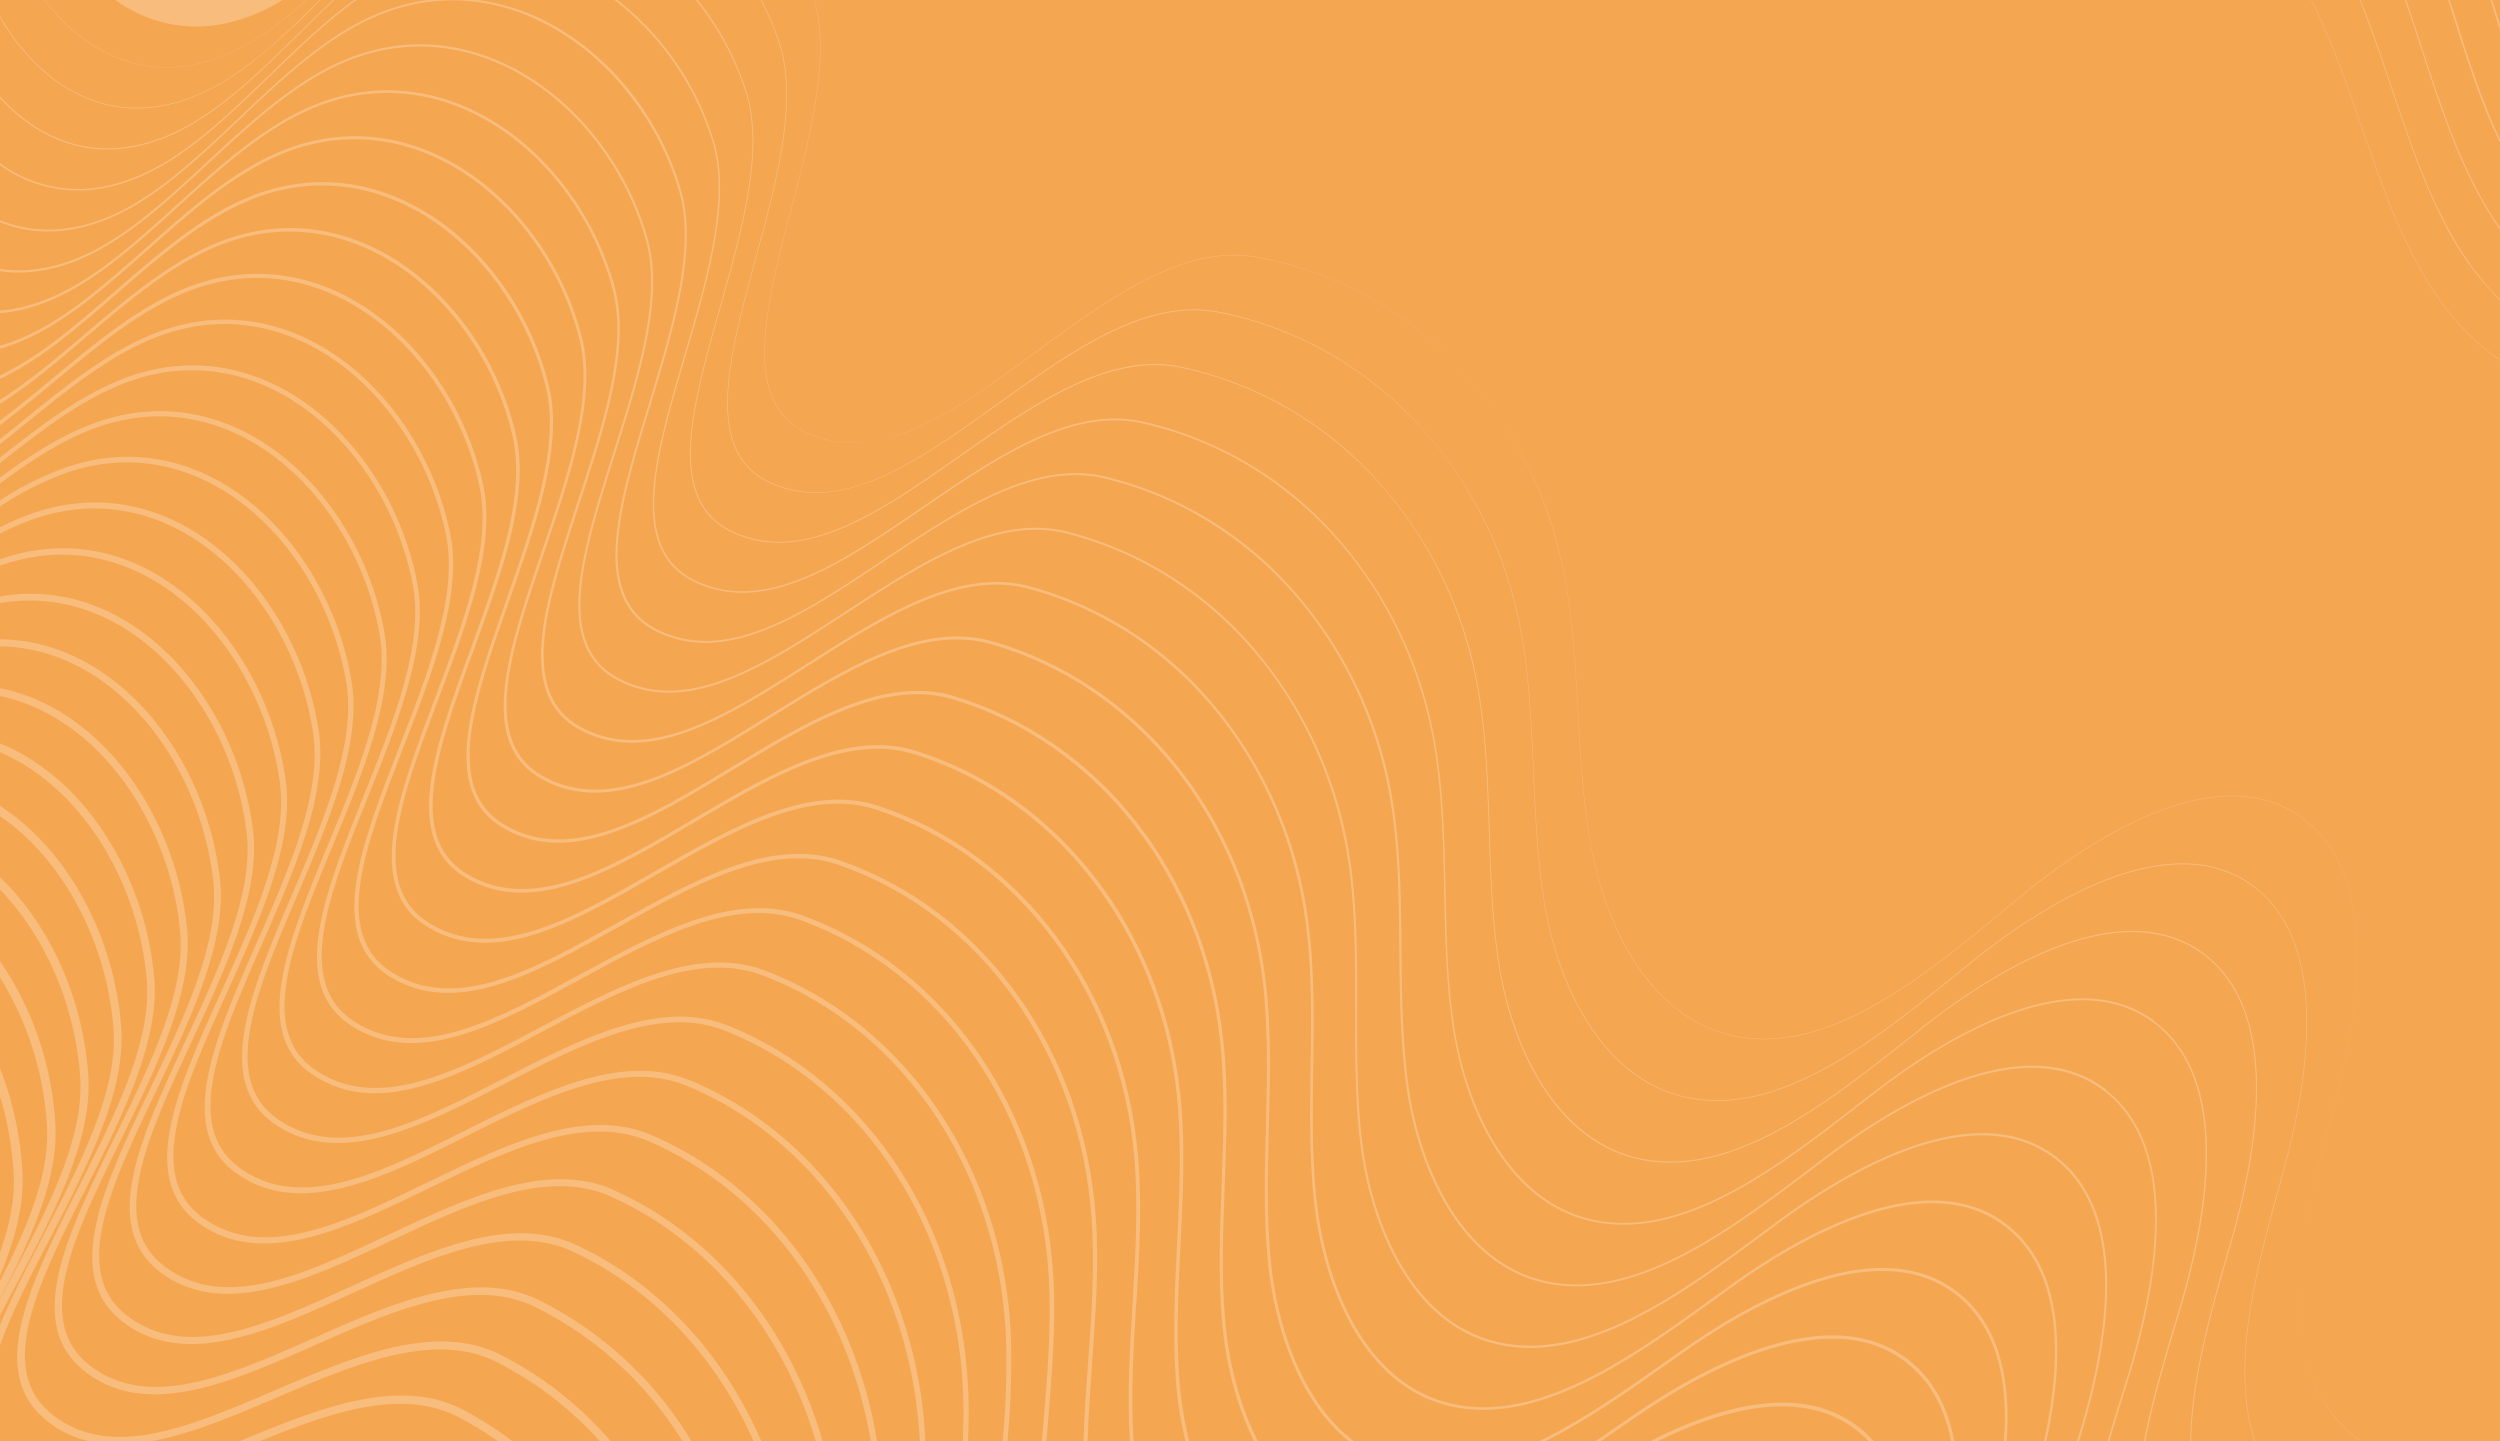 <svg xmlns="http://www.w3.org/2000/svg" viewBox="0 0 646 372.44"><defs><style>.cls-1{fill:#f5a651;}.cls-2{fill:#fff;isolation:isolate;opacity:0.25;}</style></defs><g id="Layer_2" data-name="Layer 2"><g id="Layer_1-2" data-name="Layer 1"><path class="cls-1" d="M0,0H646V372.44H0Z"/><path class="cls-2" d="M645.36,92.56,646,93v.12c-.23-.15-.47-.29-.7-.45s-.69-.5-1-.75c-8.09-6-14.85-14.29-20.64-25.41-5.39-10.36-9.49-22.18-13.45-33.61-3.87-11.15-7.81-22.51-13-32.87h.1c5.22,10.35,9.16,21.69,13,32.82,4,11.43,8.06,23.25,13.45,33.6,5.79,11.11,12.54,19.43,20.62,25.38C644.66,92.06,645,92.31,645.36,92.56Z"/><path class="cls-2" d="M12.86,320.16c9.69-18.77,19.72-38.18,18.46-54.79C29.57,242.17,17.66,219.66,0,208.23v2.66c16.53,11.35,27.66,32.83,29.33,55,1.21,15.95-8.65,35-18.19,53.48-4.09,7.93-8.1,15.7-11.14,23v5.3c3-8.55,7.89-17.93,12.85-27.52Z"/><path class="cls-2" d="M618.16,22.89C615.58,15.23,613,7.48,609.94,0h-.21c3,7.5,5.67,15.29,8.26,23,3.85,11.48,7.84,23.34,13.13,33.75A77.76,77.76,0,0,0,646,77.63v-.3c-14.2-13.91-21.13-34.46-27.84-54.44Z"/><path class="cls-2" d="M644,0h-.49c.8,2.61,1.63,5.2,2.49,7.79V6.28Q645,3.15,644,0Z"/><path class="cls-2" d="M621.75,0h-.31c1.52,4.35,2.95,8.74,4.37,13.09,5.31,16.32,10.77,33,20.19,46.26v-.51C636.74,45.67,631.33,29.13,626.06,13c-1.4-4.31-2.82-8.65-4.31-13Z"/><path class="cls-2" d="M633,0h-.4c.34,1.07.67,2.14,1,3.2,3.62,11.48,7.3,23.15,12.37,33.7V36C641.11,25.62,637.51,14.24,634,3Z"/><path class="cls-2" d="M272.18,329.74c-2.55-43.26-28-79.84-64.79-93.18-17.73-6.42-38,4.63-57.68,15.32-21.5,11.7-41.81,22.76-58.31,12C75.92,253.71,85.17,230.6,95,206.1c7.79-19.39,15.84-39.44,12.85-55.34C101.2,115.27,68.9,84.62,33.2,97.35,21.42,101.55,10.53,109.89,0,118.23v1.45c10.62-8.42,21.6-16.93,33.39-21.13,35-12.5,66.75,17.71,73.3,52.64,2.91,15.51-5.06,35.37-12.77,54.56-10,25-19.53,48.59-3.25,59.23,17,11.1,37.61-.12,59.43-12,19.4-10.56,39.47-21.48,56.75-15.22C243.31,251,268.48,287.18,271,330c.73,12.33-.34,25.19-1.37,37.63-.14,1.59-.27,3.19-.4,4.79h1.17c.13-1.63.26-3.25.4-4.87,1-12.48,2.11-25.39,1.37-37.82Z"/><path class="cls-2" d="M178.11,279.11c-17.43-7.2-38,3.09-57.92,13C98.46,303,77.94,313.27,62,301.82l-.21-.15c-14.68-10.81-4.71-33.52,5.84-57.56,8.43-19.19,17.14-39,14.73-55.16C77,153,45.91,120.8,9.93,132.15A66,66,0,0,0,0,136.26v1.62a66.4,66.4,0,0,1,10.12-4.24c35.15-11.09,65.52,20.5,70.79,55.78,2.34,15.66-6.26,35.26-14.58,54.21-10.82,24.64-21,47.92-5.51,59.37l.23.16c16.56,11.89,38.42,1,59.56-9.61,19.62-9.81,39.9-19.94,56.8-13,34.76,14.37,58.15,50.19,60.26,91.86h1.45c-2-42.33-25.74-78.75-61-93.33Z"/><path class="cls-2" d="M5.82,303.59A85.3,85.3,0,0,0,0,276.07v7.24a83,83,0,0,1,3.55,20.75c.25,6.18-1.16,12.77-3.55,19.57v6C3.75,320.64,6.15,311.84,5.82,303.59Z"/><path class="cls-2" d="M250.23,360.22c-1.53-43.49-26-80.89-62.36-95.29-17.53-6.94-38,3.6-57.84,13.8-21.65,11.14-42.1,21.66-58.25,10.44-15.12-10.5-5.38-33.47,5-57.73,8.21-19.26,16.7-39.16,14.09-55.22-5.8-35.81-37.28-67.49-73.16-55.67A79.91,79.91,0,0,0,0,129.3v1.58a79.74,79.74,0,0,1,17.88-8.94C53,110.38,83.81,141.51,89.51,176.68,92,192.29,83.65,212,75.53,231c-10.59,24.83-20.63,48.3-4.59,59.42,16.71,11.63,38.47.43,59.51-10.4,19.55-10,39.77-20.46,56.79-13.72,35.93,14.23,60.13,51.2,61.64,94.19.14,3.94.08,7.93-.09,11.94h1.35c.17-4.1.24-8.18.09-12.22Z"/><path class="cls-2" d="M293.63,337c.75-12.47,1.53-25.37.5-37.73-3.57-43-30-78.77-67.22-91.05-17.93-5.92-38,5.64-57.51,16.83-21.35,12.26-41.52,23.85-58.39,13.54-16-9.74-7.09-33.08,2.24-57.8,7.36-19.53,15-39.73,11.61-55.46C117.35,90.16,84.23,60.5,48.71,74.14,36.25,78.93,24.9,88.36,13.93,97.48,9.24,101.38,4.64,105.2,0,108.65v1.2c4.81-3.55,9.58-7.52,14.45-11.56,10.9-9.05,22.17-18.42,34.46-23.14,35-13.43,67.56,15.86,75,50.55,3.29,15.41-4.26,35.44-11.56,54.8-9.48,25.16-18.47,48.93-1.9,59,17.31,10.58,37.72-1.15,59.33-13.56C189,214.89,209,203.44,226.49,209.23c36.95,12.19,63.11,47.62,66.65,90.28,1,12.28.25,25.14-.5,37.57-.69,11.49-1.4,23.38-.71,34.83,0,.17,0,.35,0,.53h1c0-.26,0-.51-.05-.77-.7-11.38,0-23.23.7-34.69Z"/><path class="cls-2" d="M283.16,314.49c-3.07-43.14-29-79.29-66-92.11-17.83-6.17-38,5.14-57.6,16.07-21.42,12-41.66,23.31-58.35,12.77-15.75-9.93-6.65-33.17,2.92-57.79,7.58-19.46,15.41-39.58,12.24-55.4C109.27,102.71,76.57,72.56,41,85.74,28.46,90.37,17,99.66,6,108.64c-2,1.63-4,3.24-6,4.81v1.35c2.16-1.72,4.34-3.48,6.53-5.26,11-8.92,22.32-18.14,34.62-22.7,35-13,67.15,16.79,74.13,51.6,3.11,15.46-4.65,35.4-12.16,54.68-9.76,25.08-18.94,48.78-2.57,59.12,17.16,10.84,37.66-.63,59.37-12.77,19.34-10.82,39.34-22,56.75-16,36.69,12.7,62.36,48.52,65.39,91.26.88,12.31,0,25.17-.93,37.6-.48,6.62-.95,13.36-1.17,20.08h1.08c.22-6.74.69-13.52,1.17-20.16.89-12.48,1.82-25.38.94-37.78Z"/><path class="cls-2" d="M64.42,51.75c34.88-14.36,68.39,14,76.66,48.44,3.68,15.32-3.45,35.52-10.34,55.05-8.93,25.31-17.36,49.19-.58,58.82,17.61,10.06,37.83-2.18,59.24-15.14,19.13-11.58,38.91-23.55,56.71-18.24,37.46,11.16,64.6,45.83,69.16,88.32,1.31,12.24.84,25.09.38,37.51-.43,11.48-.87,23.35.1,34.75.88,10.41,3.51,21.61,8.32,31.18h1c-4.93-9.58-7.61-20.89-8.5-31.39-1-11.34-.53-23.19-.1-34.64.46-12.46,1-25.34-.38-37.64-4.59-42.79-31.93-77.7-69.64-88.94-18.12-5.4-38.06,6.67-57.35,18.34-21.19,12.83-41.22,25-58.46,15.1-16.31-9.28-7.94-32.88.87-57.84,6.94-19.66,14.11-40,10.37-55.58C133.51,65,99.58,36.38,64.25,50.93,51.85,56,40.67,65.75,29.85,75.14,19.89,83.79,10.3,92.09,0,97v.91C10.49,93,20.21,84.55,30.3,75.79c10.75-9.34,21.87-19,34.12-24Z"/><path class="cls-2" d="M72.18,40.05C107,25.22,141,53.12,149.67,87.44c3.87,15.27-3,35.56-9.73,55.17C131.28,168,123.09,192,140,201.33c17.76,9.8,37.88-2.7,59.19-15.93,19.06-11.83,38.77-24.06,56.7-19,37.71,10.65,65.35,44.93,70.42,87.33,1.46,12.22,1.13,25.06.81,37.49-.3,11.47-.6,23.33.5,34.7,1.65,17,8,36.1,20.92,46.51h1.31C336.59,362.31,330,343,328.37,325.74c-1.09-11.32-.79-23.16-.5-34.61.32-12.45.65-25.33-.82-37.6-5.1-42.67-32.91-77.17-70.85-87.88-18.22-5.14-38.07,7.18-57.27,19.09-21.12,13.11-41.07,25.5-58.5,15.88-16.45-9.05-8.37-32.76.18-57.84,6.73-19.74,13.69-40.15,9.76-55.65-8.79-34.66-43.13-62.8-78.37-47.8C59.63,44.6,48.53,54.45,37.8,64,25.36,75,13.51,85.5,0,89.33v.78c13.7-3.85,25.66-14.44,38.21-25.57,10.68-9.47,21.73-19.27,34-24.49Z"/><path class="cls-2" d="M261.21,345c-2-43.38-27-80.37-63.59-94.23-17.63-6.69-38,4.11-57.75,14.55-21.58,11.43-42,22.21-58.28,11.22-15.38-10.36-5.81-33.37,4.28-57.75,8-19.32,16.27-39.3,13.48-55.28-6.23-35.66-38.12-66.82-73.91-54.55C16.55,112,8.14,117.4,0,123.39v1.53c8.23-6.09,16.71-11.62,25.64-14.68,35.07-12,66.33,18.65,72.45,53.69,2.73,15.57-5.45,35.33-13.37,54.45-10.31,24.92-20.06,48.53-3.92,59.32,16.86,11.37,37.56.41,59.47-11.19,19.48-10.31,39.62-21,56.77-14.47,36.19,13.72,60.88,50.31,62.89,93.21a209.21,209.21,0,0,1-.86,27.19h1.26a213.38,213.38,0,0,0,.87-27.46Z"/><path class="cls-2" d="M61.8,372.44h5.28c18.3-7.47,36.76-13.88,51.42-6.24a87.1,87.1,0,0,1,10.19,6.24h3.79a89.79,89.79,0,0,0-12.9-8.2c-16.66-8.68-37.54-.19-57.78,8.2Z"/><path class="cls-2" d="M168.35,293.3c-17.33-7.46-38,2.57-58,12.28C88.57,316.14,68,326.13,52.24,314.52l-.06,0c-14.79-11-4.54-33.65,6.32-57.69,8.63-19.11,17.56-38.88,15.34-55.09-4.94-36.15-35.59-68.84-71.67-57.94-.72.22-1.44.46-2.16.7v1.66c.78-.27,1.57-.53,2.36-.77,35.18-10.63,65.1,21.42,69.95,56.82,2.15,15.71-6.66,35.22-15.18,54.09-11.15,24.68-21.68,48-6,59.64l.06,0c16.4,12.08,38.33,1.44,59.54-8.85,19.69-9.56,40.05-19.43,56.81-12.22,30.25,13,51.57,42.41,57.48,77.58h1.61C220.82,336.57,199.14,306.55,168.35,293.3Z"/><path class="cls-2" d="M129.33,350.05c-16.93-8.5-38,.51-58.32,9.22-22.1,9.46-42.94,18.41-58,5.82-14.08-11.76-2.87-34,9-57.61,9.48-18.84,19.29-38.32,17.84-54.85C37.52,226.28,22,201,0,192.09v2.3c21,9,35.7,33.34,37.93,58.73,1.39,15.9-8.26,35.07-17.59,53.6C8.08,331.08-3.5,354.09,11.68,366.78a27,27,0,0,0,11.42,5.65H39c10.37-1.84,21.49-6.59,32.44-11.27,20-8.55,40.61-17.39,56.85-9.23a90.91,90.91,0,0,1,26.7,20.5h2.82a92.68,92.68,0,0,0-28.51-22.38Z"/><path class="cls-2" d="M14.32,290.85A83.1,83.1,0,0,0,0,248.35v4.25a81.62,81.62,0,0,1,12.15,38.73C12.78,303.41,7.1,317.12,0,331v4.47C8.11,320.06,15,304.62,14.32,290.85Z"/><path class="cls-2" d="M158.59,307.49c-17.23-7.72-38,2.06-58.08,11.51-21.69,10.22-42.2,19.87-57.74,8.42l-.39-.29c-14.62-11.16-4.12-33.75,7-57.68,8.85-19,18-38.74,16-55C61.06,180,33.65,148.41,0,154.1v1.73c32.79-5.56,59.52,25.38,63.71,59.08,2,15.75-7.06,35.18-15.78,54-11.43,24.6-22.22,47.83-6.63,59.74l.4.3c16.22,11.95,38.09,1.65,59.25-8.31,19.76-9.31,40.19-18.93,56.82-11.48,25.61,11.47,44.61,34.8,53.05,63.32h1.78c-8.45-29.26-27.82-53.22-54-64.95Z"/><path class="cls-2" d="M139.08,335.86c-17-8.24-38,1-58.24,10-22,9.74-42.92,18.89-58.07,6.59-14.25-11.57-3.28-33.95,8.34-57.64,9.28-18.9,18.87-38.45,17.22-54.91C45.41,210.68,26.12,183,0,177.84v2C25.15,185.19,43.7,212,46.53,240.38c1.59,15.86-7.86,35.11-17,53.73-12,24.44-23.3,47.52-8,59.95,16,13,38.21,3.1,59.74-6.42,19.89-8.8,40.47-17.9,56.84-10a93.68,93.68,0,0,1,38.24,34.78h2.32a95.48,95.48,0,0,0-39.62-36.58Z"/><path class="cls-2" d="M148.84,321.67c-17.13-8-38,1.55-58.16,10.76-22,10-42.67,19.45-58.1,7.35-14.43-11.36-3.7-33.85,7.67-57.65,9.06-19,18.43-38.6,16.59-55C53.26,195.26,30,165.51,0,165.18V167c29.1.47,51.63,29.51,55.12,60.61,1.77,15.8-7.46,35.14-16.39,53.84C27,306,16,329.17,31.44,341.34c16.06,12.74,38.26,2.56,59.69-7.22,19.83-9.06,40.33-18.41,56.84-10.73,20.8,9.69,37.09,27.26,46.77,49.05h2c-9.76-22.57-26.47-40.79-47.89-50.77Z"/><path class="cls-2" d="M22.82,278.1C21.57,258.47,13.11,239.25,0,226.66v3.24c11.9,12.25,19.56,30.29,20.74,48.69,1,16-9,35-18.79,53.37C1.3,333.19.65,334.41,0,335.63v4.25c1.21-2.33,2.46-4.69,3.72-7.05C13.64,314.14,23.89,294.8,22.82,278.1Z"/><path class="cls-2" d="M556.79,263.91l-.26-.2c-8.89-6.54-20.63-7.48-34.9-2.8S493.53,275,484.41,282l-3.14,2.44C459.9,301,435.68,319.8,412.42,315.33c-22.28-4.29-33.61-29.07-36.78-50.82-1.64-11.25-1.88-23.07-2.11-34.51-.26-12.42-.52-25.27-2.58-37.41a107.46,107.46,0,0,0-26-54.36,94.46,94.46,0,0,0-49.67-29.3c-18.61-4.14-38.1,9.2-56.94,22.09-20.82,14.25-40.48,27.71-58.65,19a20,20,0,0,1-3.17-1.89c-13.06-9.62-6.42-32.2.58-56,5.89-20,12-40.7,7.3-55.89A73.35,73.35,0,0,0,159.55,0h-.77a73.56,73.56,0,0,1,25.27,36.42c4.64,15.07-1.43,35.7-7.29,55.65-7.56,25.7-14.71,50,2.74,58.32,18.34,8.77,38.09-4.74,59-19,18.77-12.85,38.18-26.14,56.65-22,38.72,8.6,68.34,41.34,75.45,83.41,2,12.11,2.31,24.94,2.56,37.35.24,11.45.48,23.29,2.12,34.55,1.84,12.65,5.87,24,11.65,32.79,6.69,10.19,15.22,16.35,25.37,18.3,23.41,4.5,47.71-14.34,69.15-31l3.14-2.43c9.09-7,22.9-16.38,37.08-21s25.82-3.72,34.62,2.77l.26.18c19.45,14.67,14.13,48.84,6.24,74.93-3.27,10.82-6.7,22.19-8.82,33.27h.36c2.11-11.05,5.54-22.41,8.8-33.2,7.94-26.19,13.27-60.53-6.34-75.31Z"/><path class="cls-2" d="M531.82,299.3l-.94-.73c-21.12-15.55-53.71,3.83-71.43,16.91l-3.17,2.35c-21.58,16-46,34.12-69,29-22-4.87-32.64-29.92-35.28-51.74-1.37-11.28-1.34-23.12-1.31-34.56,0-12.44.07-25.3-1.69-37.5A108.46,108.46,0,0,0,324.41,168a94.2,94.2,0,0,0-48.67-30.66c-18.42-4.64-38.08,8.19-57.1,20.59-21,13.68-40.78,26.6-58.58,17.45-16.81-8.64-9.23-32.56-1.2-57.88,6.31-19.87,12.83-40.42,8.52-55.76C157.75,27.36,122.59.21,87.54,16.13c-12.3,5.58-23.24,15.71-33.81,25.5-14.51,13.45-28.21,26.14-45.08,28A32.88,32.88,0,0,1,0,69.48v.6a33.54,33.54,0,0,0,8.61.13c17.06-1.87,30.84-14.65,45.43-28.16C64.58,32.29,75.47,22.2,87.68,16.66,122.43.88,157.3,27.86,166.86,61.93c4.26,15.18-2.23,35.63-8.51,55.41-7.64,24.06-14.87,46.86-1.34,56.82a19.47,19.47,0,0,0,2.76,1.7c18,9.29,38-3.72,59.09-17.48,18.92-12.34,38.48-25.1,56.68-20.52,38.21,9.62,66.84,43.13,72.93,85.37,1.75,12.16,1.72,25,1.69,37.42,0,11.46-.06,23.31,1.31,34.63,2.66,22,13.43,47.23,35.64,52.16,23.17,5.14,47.75-13.08,69.43-29.15l3.17-2.34c17.85-13.19,50.89-32.83,71.75-16.16,18.37,14.69,13.22,47.11,5.21,72.64h.55c8-25.68,13.17-58.28-5.4-73.13Z"/><path class="cls-2" d="M506.86,334.7c-20.62-17.5-54.17,1.42-72.36,14.25l-3.21,2.26c-10.71,7.58-22.12,15.65-33.65,21.22h1.66c11.09-5.56,22-13.29,32.32-20.58l3.21-2.27c17.55-12.38,49.59-30.5,70-15.49.53.39,1.06.81,1.58,1.25,9.94,8.45,12.53,22.2,11.4,37.1h.71C519.64,357.31,517,343.32,506.86,334.7Z"/><path class="cls-2" d="M519.34,317c-.42-.35-.85-.68-1.28-1-20.9-15.4-53.36,3.43-71.09,16.22l-3.19,2.31c-21.68,15.7-46.26,33.5-69,28.11-21.84-5.17-32.16-30.36-34.54-52.21-1.23-11.3-1.07-23.14-.9-34.59.17-12.44.35-25.31-1.26-37.54a109,109,0,0,0-23.89-55.49A94.16,94.16,0,0,0,266,151.47c-18.32-4.89-38.08,7.68-57.19,19.84-21,13.4-40.92,26.05-58.53,16.67-16.64-8.9-8.8-32.67-.51-57.87,6.51-19.8,13.25-40.28,9.13-55.7-9.2-34.49-43.95-62.14-79.1-46.68-12.33,5.43-23.35,15.42-34,25.08C31.16,66.05,17.36,78.56.54,80.2l-.53,0v.68c.16,0,.33,0,.49,0,17-1.66,30.93-14.25,45.63-27.58,10.61-9.62,21.58-19.56,33.8-24.94,34.79-15.31,69.21,12.13,78.34,46.33,4.06,15.22-2.64,35.59-9.13,55.29-8.38,25.46-16.32,49.54.76,58.61,17.9,9.55,37.93-3.2,59.14-16.7,19-12.09,38.62-24.58,56.69-19.76,38,10.14,66.09,44,71.67,86.36,1.61,12.18,1.43,25,1.25,37.44-.16,11.47-.33,23.33.91,34.67,2.4,22,12.84,47.46,34.94,52.7,23.06,5.46,47.77-12.44,69.57-28.22l3.2-2.32c17.57-12.68,49.77-31.36,70.39-16.18.42.32.84.64,1.25,1,14.07,11.6,13.9,33.68,9.25,54.87h.62c4.68-21.37,4.83-43.67-9.44-55.43Z"/><path class="cls-2" d="M544.31,281.6l-.61-.46c-21.34-15.72-54.06,4.23-71.77,17.61l-3.16,2.39c-21.47,16.28-45.81,34.74-68.91,30-22.14-4.59-33.13-29.5-36-51.29-1.5-11.26-1.6-23.08-1.71-34.52-.11-12.44-.22-25.29-2.13-37.47a107.86,107.86,0,0,0-25.31-54.73,94.26,94.26,0,0,0-49.17-30c-18.51-4.39-38.08,8.69-57,21.35-20.89,13.95-40.63,27.15-58.61,18.22-17-8.44-9.67-32.46-1.89-57.88,6.09-20,12.39-40.57,7.9-55.83-5.13-17.45-16.49-32.54-31.18-41.39A54.77,54.77,0,0,0,123.55,0h-13A52.31,52.31,0,0,0,95.31,4.52c-12.28,5.75-23.12,16-33.62,26C47.29,44.1,33.68,57,16.76,59.07A33.19,33.19,0,0,1,0,56.88v.54a33.45,33.45,0,0,0,16.73,2.13c17.08-2.11,30.75-15,45.22-28.74C72.42,20.91,83.24,10.67,95.43,5c34.72-16.24,70,10.26,80,44.22,4.45,15.12-1.83,35.66-7.9,55.53-7.84,25.62-15.23,49.85,2.08,58.42,18.19,9,38-4.23,59-18.27,18.85-12.6,38.34-25.62,56.67-21.28,38.46,9.11,67.59,42.24,74.19,84.39,1.9,12.14,2,25,2.12,37.39.11,11.46.21,23.3,1.72,34.59,2.92,21.93,14,47,36.33,51.62,23.29,4.83,47.73-13.7,69.28-30,1.06-.81,2.12-1.6,3.16-2.4,17.61-13.3,50.13-33.13,71.26-17.57l.6.45c19.2,14.91,13.51,49,5.35,75-1.59,5.05-3.21,10.23-4.72,15.45h.45c1.5-5.19,3.12-10.34,4.69-15.36,8.21-26.12,13.91-60.42-5.47-75.48Z"/><path class="cls-2" d="M569.36,246.27l-.09-.06c-9-6.59-20.88-7.44-35.29-2.52-14.23,4.86-28,14.42-37.09,21.59l-3.13,2.47c-21.26,16.86-45.36,36-68.78,31.81-22.43-4-34.09-28.63-37.53-50.36-1.77-11.22-2.15-23-2.52-34.48-.39-12.42-.8-25.26-3-37.36a107,107,0,0,0-26.73-54A94.68,94.68,0,0,0,305,94.74c-18.71-3.87-38.1,9.71-56.86,22.85-20.74,14.53-40.33,28.26-58.69,19.8-17.37-8-10.53-32.25-3.27-57.91,5.67-20.08,11.54-40.84,6.67-55.95A74.42,74.42,0,0,0,180.28,0h-.49a73.84,73.84,0,0,1,12.85,23.66c4.84,15-1,35.74-6.68,55.77-7.29,25.79-14.18,50.14,3.4,58.23,8.31,3.83,17.71,3.38,28.77-1.36,9.87-4.24,20.19-11.47,30.18-18.47C267,104.73,286.36,91.18,305,95c39,8.08,69.08,40.44,76.71,82.42,2.19,12.09,2.6,24.92,3,37.33.37,11.44.75,23.27,2.52,34.52,2,12.61,6.17,23.89,12.06,32.61C406.07,292,414.7,298,424.9,299.85c23.53,4.19,47.69-15,69-31.87l3.12-2.47c9-7.15,22.8-16.69,37-21.54s26.12-4.05,35.07,2.5l.08.06c19.62,14.45,14.68,48.65,7.06,74.82-3.85,13.24-8.21,28.24-9.71,42.09q-.49,4.49-.55,9h.24c.15-16.17,5.41-34.28,10.28-51,7.65-26.26,12.6-60.59-7.13-75.13Z"/><path class="cls-2" d="M602.15,364.7c-14.79-19.86-6.37-51.27,1.06-79,7-26.13,11.19-60.07-8.19-74.35l-.77-.55c-9.22-6.34-21.17-6.87-35.54-1.57s-27.89,15.16-36.85,22.56l-3.09,2.55c-21.06,17.44-44.93,37.21-68.65,33.66-22.73-3.4-35.06-27.76-39-49.42-2-11.19-2.69-23-3.32-34.43-.69-12.4-1.4-25.23-3.89-37.27a106.16,106.16,0,0,0-28.13-53.24,95.15,95.15,0,0,0-51.16-27.28C305.69,63,286.48,77.1,267.9,90.73c-20.59,15.1-40,29.36-58.77,21.37a19.47,19.47,0,0,1-3.92-2.22c-12.78-9.41-6.92-32-.75-55.71,5-19.38,10.22-39.37,6-54.17h-.09c4.2,14.78-1,34.77-6,54.15-6.74,25.94-13.11,50.44,4.71,58a28.32,28.32,0,0,0,14.28,2.12A45.78,45.78,0,0,0,238,110.06c9.83-4.49,20.07-12,30-19.25,18.56-13.62,37.75-27.7,56.62-24.33,39.48,7,70.58,38.63,79.23,80.45,2.48,12,3.19,24.86,3.88,37.26.63,11.43,1.28,23.25,3.33,34.44,2.29,12.55,6.75,23.7,12.88,32.25a47,47,0,0,0,10.23,10.56c.39.29.78.56,1.17.83a35.47,35.47,0,0,0,14.8,5.85c10.62,1.59,22.17-1.32,35.31-8.91,11.55-6.66,22.67-15.87,33.42-24.78l3.09-2.55c9-7.4,22.61-17.31,36.82-22.55s26.27-4.75,35.46,1.57c.26.18.52.36.77.55,19.35,14.25,15.16,48.15,8.17,74.25-3.57,13.33-7.63,28.44-8.82,42.33-1.37,15.85,1.17,27.87,7.77,36.73a35.39,35.39,0,0,0,7.88,7.67h.18a35.51,35.51,0,0,1-8-7.73Z"/><path class="cls-2" d="M589.86,303.56c7.31-26.19,11.88-60.33-7.68-74.73l-.42-.31c-9.11-6.47-21-7.16-35.42-2.05-14.22,5.05-28,14.79-37,22.07-1,.83-2.07,1.67-3.12,2.52-21.16,17.15-45.14,36.59-68.71,32.73-22.58-3.7-34.58-28.2-38.27-49.9-1.91-11.2-2.43-23-2.93-34.45-.54-12.41-1.1-25.24-3.44-37.32a106.56,106.56,0,0,0-27.43-53.6,95,95,0,0,0-50.67-28c-18.8-3.62-38.1,10.22-56.77,23.6C237.38,119,217.86,133,199.31,124.74a19.17,19.17,0,0,1-3.67-2.11c-12.87-9.48-6.75-32-.3-55.81,5.46-20.15,11.11-41,6.06-56A74.23,74.23,0,0,0,196.76,0h-.25a71.72,71.72,0,0,1,4.72,10.91c5,15-.61,35.77-6.06,55.89-7,25.85-13.65,50.28,4.05,58.13,8.37,3.71,17.8,3.14,28.83-1.75,9.85-4.36,20.13-11.73,30.08-18.86C276.76,91,296,77.15,314.76,80.76c39.23,7.56,69.83,39.53,78,81.43,2.34,12.06,2.9,24.89,3.44,37.29.5,11.44,1,23.27,2.93,34.48,2.14,12.58,6.45,23.8,12.47,32.44,7,10,15.68,15.91,25.93,17.58,23.65,3.87,47.66-15.59,68.86-32.77l3.11-2.52c9-7.27,22.71-17,36.91-22s26.19-4.41,35.27,2l.42.3c19.48,14.36,14.92,48.4,7.61,74.54-3.71,13.28-7.91,28.34-9.27,42.21-1,10.5-.3,19.33,2.18,26.7h.17c-6.68-19.58.57-45.54,7.1-68.88Z"/><path class="cls-2" d="M17.84,7c9.25,8.45,20.09,11.86,31.36,9.88,7.7-1.35,15.39-5.07,23.49-11.36C74.9,3.83,77.08,2,79.24,0h-.13C77,1.93,74.83,3.78,72.65,5.47c-8.1,6.29-15.77,10-23.46,11.35C33.83,19.51,20.7,11.9,11.61,0h-.12a52.37,52.37,0,0,0,6.35,7Z"/><path class="cls-2" d="M41.08,27.57c7.7-1.25,15.4-4.87,23.55-11.06A180.68,180.68,0,0,0,82.79,0h-.24c-13,13.05-25.62,24.81-41.47,27.38C23.37,30.25,8.79,19.41,0,4.17v.4C8.83,19.71,23.4,30.44,41.08,27.57Z"/><path class="cls-2" d="M33,38.23C50.09,35.67,63.55,22.39,77.79,8.32,80.61,5.54,83.45,2.74,86.34,0H86c-2.82,2.67-5.59,5.41-8.33,8.12C63.42,22.15,50,35.4,33,37.94c-13.15,2-24.49-3.66-33-13v.44C8.5,34.64,19.84,40.19,33,38.23Z"/><path class="cls-2" d="M24.85,48.89c17.1-2.33,30.67-15.44,45-29.33C77,12.68,84.28,5.64,92.08,0h-.6C83.82,5.61,76.66,12.52,69.66,19.29c-14.31,13.83-27.82,26.9-44.8,29.22A34.08,34.08,0,0,1,0,42.17v.49A34.32,34.32,0,0,0,24.85,48.89Z"/><path class="cls-2" d="M481.9,370.1c-14.93-13.42-37.41-7-55.54,2.34h2c17.56-8.69,38.76-14.28,52.91-1.56.55.51,1.09,1,1.59,1.56h1.34A26.75,26.75,0,0,0,481.9,370.1Z"/><path class="cls-2" d="M494.38,352.4c-20.34-17.77-54.06.68-72.36,13.28l-3.22,2.23q-3.26,2.25-6.59,4.52h1.42q2.79-1.9,5.53-3.81l3.22-2.22c18.1-12.47,51.44-30.77,71.44-13.29,5.67,5,8.88,11.67,10.32,19.32H505c-1.44-7.92-4.71-14.89-10.6-20Z"/><path class="cls-2" d="M304.74,356.36c-.83-11.37-.25-23.21.31-34.67.6-12.46,1.23-25.35.06-37.68-4.09-42.91-30.95-78.23-68.44-90-18-5.66-38,6.16-57.42,17.59C158,224.14,137.87,236,120.82,225.92c-16.09-9.52-7.51-33,1.55-57.82,7.15-19.6,14.55-39.86,11-55.52-7.93-35-41.45-64.14-76.88-50-12.43,4.95-23.7,14.52-34.59,23.77C14.53,92.56,7.37,98.63,0,103.3v1.06C7.55,99.63,14.86,93.42,22.38,87c10.83-9.2,22-18.71,34.29-23.59,34.91-13.89,68,14.93,75.81,49.49,3.49,15.37-3.85,35.48-10.95,54.93-9.2,25.23-17.92,49-1.23,58.92,17.45,10.32,37.77-1.67,59.28-14.35,19.2-11.33,39-23,56.72-17.49,37.2,11.68,63.85,46.73,67.91,89.3,1.16,12.26.54,25.11-.07,37.54-.56,11.48-1.13,23.36-.3,34.79a96.26,96.26,0,0,0,2.47,15.85h1A95.84,95.84,0,0,1,304.74,356.36Z"/><path class="cls-2" d="M57.31,6.25A46.78,46.78,0,0,0,73,0H29.83A35.42,35.42,0,0,0,57.31,6.25Z"/></g></g></svg>